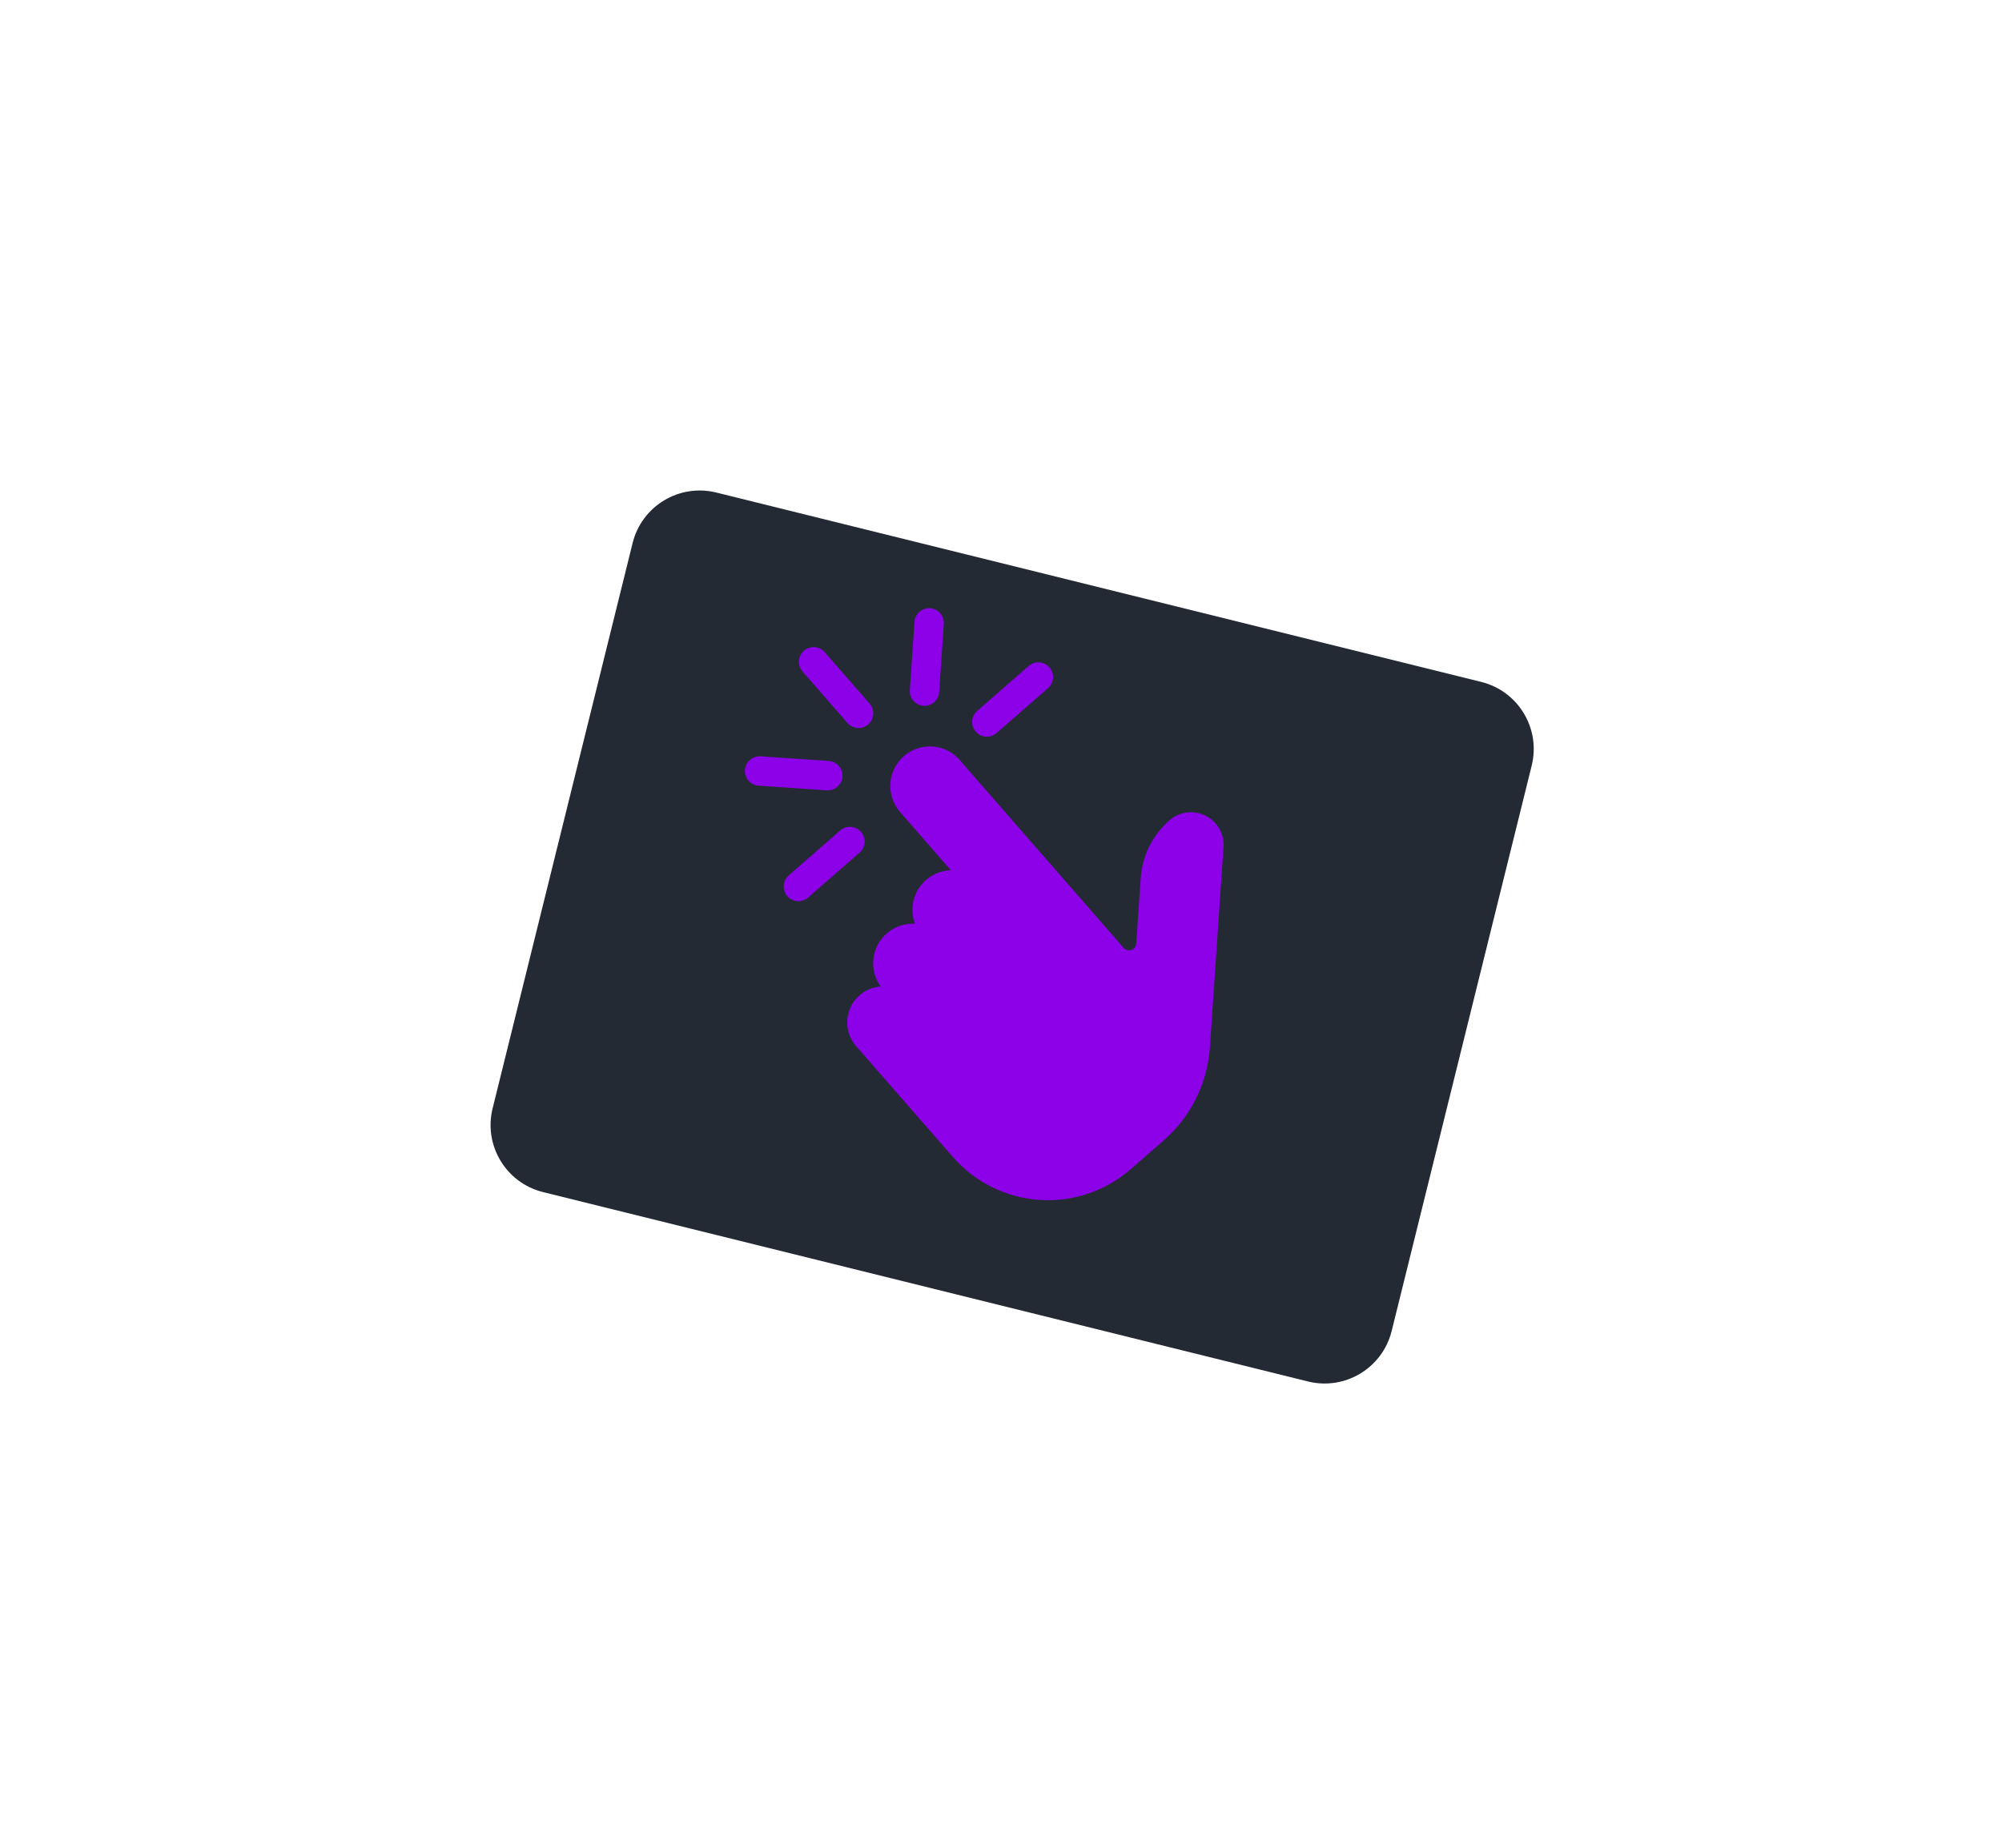 <?xml version="1.0" encoding="UTF-8"?> <svg xmlns="http://www.w3.org/2000/svg" width="143" height="132" viewBox="0 0 143 132" fill="none"><g filter="url(#filter0_dd_5876_58805)"><path d="M43.188 36.79L33.186 77.184C32.531 79.83 34.145 82.506 36.79 83.161L91.428 96.69C94.073 97.345 96.749 95.731 97.404 93.086L107.407 52.691C108.062 50.046 106.448 47.37 103.803 46.715L49.165 33.186C46.519 32.531 43.844 34.144 43.188 36.79Z" fill="#232A34"></path></g><path d="M83.536 58.597C82.936 59.118 82.444 59.753 82.091 60.465C81.737 61.178 81.529 61.953 81.477 62.746L81.16 67.409C81.153 67.51 81.117 67.607 81.055 67.688C80.992 67.768 80.908 67.829 80.811 67.861C80.715 67.893 80.611 67.897 80.513 67.87C80.415 67.843 80.327 67.788 80.26 67.712L77.499 64.548C77.424 64.463 77.362 64.391 77.298 64.318L74.659 61.293C74.595 61.22 74.532 61.149 74.469 61.078C74.458 61.063 68.569 54.316 68.569 54.316C68.328 54.032 68.032 53.799 67.701 53.63C67.369 53.461 67.007 53.359 66.635 53.331C66.264 53.302 65.891 53.347 65.537 53.463C65.183 53.579 64.855 53.764 64.573 54.007C64.291 54.25 64.059 54.546 63.892 54.879C63.725 55.212 63.625 55.574 63.598 55.946C63.571 56.317 63.618 56.69 63.736 57.044C63.854 57.397 64.041 57.724 64.285 58.005L67.921 62.171C67.471 62.183 67.031 62.303 66.636 62.52C66.242 62.737 65.905 63.046 65.654 63.419C65.403 63.793 65.244 64.222 65.192 64.669C65.14 65.116 65.195 65.569 65.354 65.991C64.82 65.961 64.288 66.083 63.821 66.343C63.353 66.603 62.969 66.991 62.713 67.46C62.457 67.93 62.339 68.462 62.373 68.996C62.408 69.53 62.593 70.043 62.907 70.476C62.43 70.509 61.972 70.675 61.584 70.954C61.197 71.234 60.894 71.616 60.711 72.057C60.529 72.499 60.472 72.982 60.549 73.454C60.626 73.926 60.832 74.367 61.146 74.728L68.073 82.665C69.643 84.46 71.861 85.558 74.24 85.72C76.618 85.882 78.964 85.093 80.762 83.527L83.103 81.485C84.071 80.644 84.864 79.619 85.434 78.47C86.004 77.321 86.341 76.07 86.424 74.79L87.394 60.511C87.424 60.051 87.317 59.593 87.088 59.194C86.858 58.795 86.515 58.473 86.103 58.269C85.69 58.064 85.226 57.986 84.77 58.044C84.313 58.103 83.884 58.295 83.536 58.597Z" fill="#8C01E7"></path><path d="M60.814 51.876C60.708 51.817 60.613 51.74 60.533 51.649L57.322 47.969C57.231 47.865 57.161 47.744 57.117 47.613C57.073 47.482 57.056 47.344 57.065 47.206C57.074 47.069 57.111 46.934 57.172 46.81C57.233 46.687 57.318 46.577 57.422 46.486C57.526 46.395 57.647 46.326 57.778 46.282C57.909 46.237 58.047 46.22 58.185 46.229C58.322 46.238 58.457 46.275 58.581 46.336C58.704 46.397 58.815 46.483 58.905 46.586L62.117 50.267C62.28 50.453 62.371 50.691 62.376 50.938C62.38 51.186 62.298 51.427 62.142 51.619C61.986 51.812 61.768 51.943 61.525 51.99C61.282 52.037 61.03 51.997 60.814 51.876Z" fill="#8C01E7"></path><path d="M69.976 52.498C69.829 52.416 69.704 52.299 69.611 52.158C69.519 52.018 69.461 51.857 69.443 51.689C69.426 51.521 69.449 51.352 69.51 51.195C69.572 51.038 69.67 50.898 69.797 50.787L73.477 47.576C73.581 47.485 73.702 47.416 73.832 47.371C73.963 47.327 74.101 47.309 74.239 47.319C74.377 47.328 74.511 47.365 74.635 47.426C74.759 47.487 74.869 47.572 74.96 47.676C75.05 47.78 75.12 47.901 75.164 48.032C75.208 48.163 75.226 48.301 75.216 48.439C75.207 48.576 75.171 48.711 75.109 48.834C75.048 48.958 74.963 49.069 74.859 49.159L71.179 52.371C71.016 52.513 70.813 52.602 70.598 52.624C70.383 52.647 70.166 52.603 69.976 52.498Z" fill="#8C01E7"></path><path d="M56.516 64.248C56.368 64.166 56.243 64.05 56.15 63.909C56.057 63.768 56 63.607 55.982 63.44C55.965 63.272 55.988 63.102 56.049 62.946C56.111 62.788 56.209 62.649 56.336 62.538L60.016 59.326C60.226 59.142 60.5 59.05 60.778 59.069C61.056 59.088 61.316 59.216 61.499 59.426C61.682 59.636 61.775 59.91 61.756 60.189C61.737 60.467 61.608 60.726 61.398 60.909L57.718 64.121C57.555 64.264 57.352 64.352 57.137 64.375C56.922 64.398 56.705 64.353 56.516 64.248Z" fill="#8C01E7"></path><path d="M53.743 55.998C53.535 55.882 53.371 55.698 53.281 55.477C53.191 55.255 53.178 55.01 53.246 54.781C53.314 54.551 53.458 54.352 53.654 54.216C53.85 54.079 54.087 54.014 54.325 54.03L59.199 54.361C59.477 54.38 59.736 54.508 59.92 54.718C60.103 54.928 60.195 55.203 60.176 55.481C60.157 55.759 60.029 56.019 59.819 56.202C59.609 56.385 59.334 56.477 59.056 56.459L54.183 56.127C54.029 56.117 53.879 56.073 53.743 55.998Z" fill="#8C01E7"></path><path d="M65.525 50.291C65.35 50.194 65.207 50.049 65.112 49.874C65.017 49.699 64.973 49.5 64.987 49.301L65.318 44.427C65.337 44.149 65.466 43.89 65.675 43.706C65.885 43.523 66.16 43.431 66.438 43.45C66.716 43.469 66.975 43.597 67.159 43.807C67.342 44.017 67.434 44.291 67.415 44.569L67.084 49.443C67.072 49.62 67.016 49.79 66.92 49.939C66.825 50.088 66.693 50.211 66.537 50.295C66.382 50.38 66.207 50.424 66.03 50.423C65.853 50.422 65.68 50.377 65.525 50.291Z" fill="#8C01E7"></path><defs><filter id="filter0_dd_5876_58805" x="0.041" y="0.04" width="142.512" height="131.796" filterUnits="userSpaceOnUse" color-interpolation-filters="sRGB"><feFlood flood-opacity="0" result="BackgroundImageFix"></feFlood><feColorMatrix in="SourceAlpha" type="matrix" values="0 0 0 0 0 0 0 0 0 0 0 0 0 0 0 0 0 0 127 0" result="hardAlpha"></feColorMatrix><feOffset dx="10" dy="10"></feOffset><feGaussianBlur stdDeviation="12.5"></feGaussianBlur><feComposite in2="hardAlpha" operator="out"></feComposite><feColorMatrix type="matrix" values="0 0 0 0 0 0 0 0 0 0 0 0 0 0 0 0 0 0 0.2 0"></feColorMatrix><feBlend mode="normal" in2="BackgroundImageFix" result="effect1_dropShadow_5876_58805"></feBlend><feColorMatrix in="SourceAlpha" type="matrix" values="0 0 0 0 0 0 0 0 0 0 0 0 0 0 0 0 0 0 127 0" result="hardAlpha"></feColorMatrix><feOffset dx="-8" dy="-8"></feOffset><feGaussianBlur stdDeviation="12.5"></feGaussianBlur><feComposite in2="hardAlpha" operator="out"></feComposite><feColorMatrix type="matrix" values="0 0 0 0 0.15 0 0 0 0 0.189 0 0 0 0 0.243 0 0 0 1 0"></feColorMatrix><feBlend mode="normal" in2="effect1_dropShadow_5876_58805" result="effect2_dropShadow_5876_58805"></feBlend><feBlend mode="normal" in="SourceGraphic" in2="effect2_dropShadow_5876_58805" result="shape"></feBlend></filter></defs></svg> 